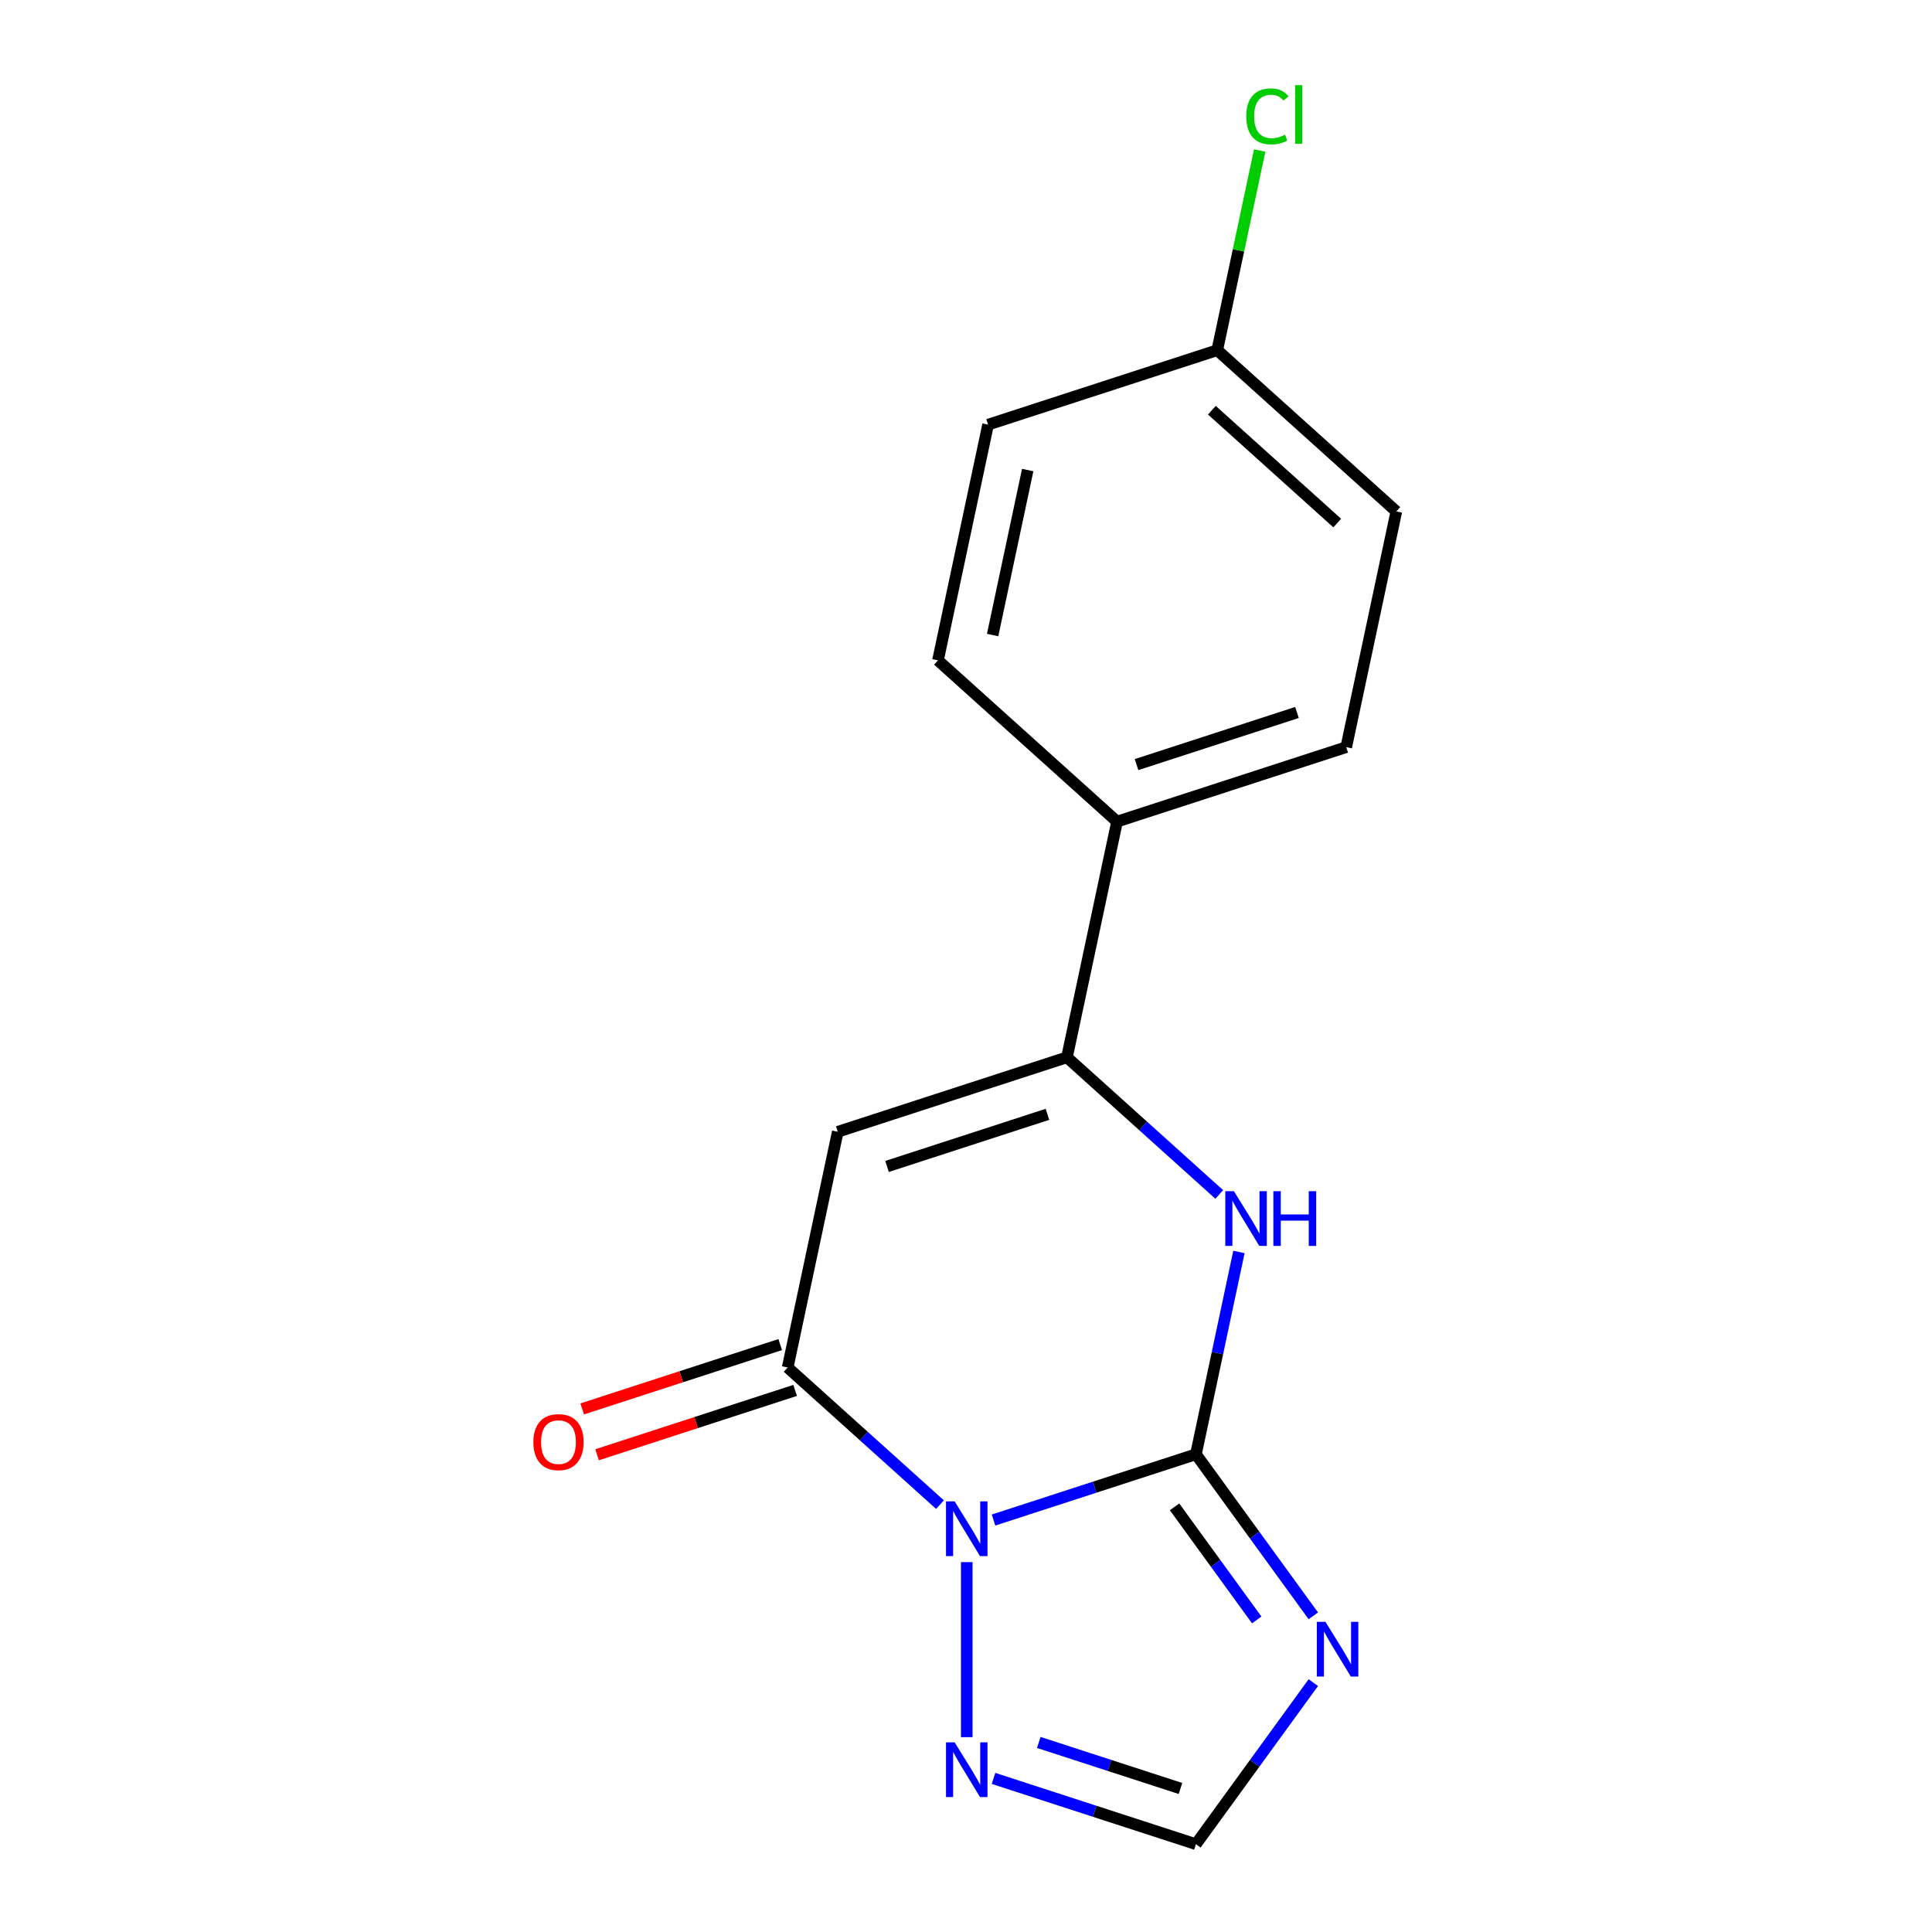 <?xml version='1.0' encoding='iso-8859-1'?>
<svg version='1.1' baseProfile='full'
              xmlns='http://www.w3.org/2000/svg'
                      xmlns:rdkit='http://www.rdkit.org/xml'
                      xmlns:xlink='http://www.w3.org/1999/xlink'
                  xml:space='preserve'
width='1000px' height='1000px' viewBox='0 0 1000 1000'>
<!-- END OF HEADER -->
<rect style='opacity:1.0;fill:#FFFFFF;stroke:none' width='1000' height='1000' x='0' y='0'> </rect>
<path class='bond-0' d='M 514.247,786.77 L 566.63,769.75' style='fill:none;fill-rule:evenodd;stroke:#0000FF;stroke-width:6px;stroke-linecap:butt;stroke-linejoin:miter;stroke-opacity:1' />
<path class='bond-0' d='M 566.63,769.75 L 619.013,752.729' style='fill:none;fill-rule:evenodd;stroke:#000000;stroke-width:6px;stroke-linecap:butt;stroke-linejoin:miter;stroke-opacity:1' />
<path class='bond-1' d='M 486.53,778.795 L 447.113,743.304' style='fill:none;fill-rule:evenodd;stroke:#0000FF;stroke-width:6px;stroke-linecap:butt;stroke-linejoin:miter;stroke-opacity:1' />
<path class='bond-1' d='M 447.113,743.304 L 407.697,707.813' style='fill:none;fill-rule:evenodd;stroke:#000000;stroke-width:6px;stroke-linecap:butt;stroke-linejoin:miter;stroke-opacity:1' />
<path class='bond-6' d='M 500.388,808.551 L 500.388,899.156' style='fill:none;fill-rule:evenodd;stroke:#0000FF;stroke-width:6px;stroke-linecap:butt;stroke-linejoin:miter;stroke-opacity:1' />
<path class='bond-3' d='M 619.013,752.729 L 630.143,700.367' style='fill:none;fill-rule:evenodd;stroke:#000000;stroke-width:6px;stroke-linecap:butt;stroke-linejoin:miter;stroke-opacity:1' />
<path class='bond-3' d='M 630.143,700.367 L 641.273,648.004' style='fill:none;fill-rule:evenodd;stroke:#0000FF;stroke-width:6px;stroke-linecap:butt;stroke-linejoin:miter;stroke-opacity:1' />
<path class='bond-4' d='M 619.013,752.729 L 649.393,794.544' style='fill:none;fill-rule:evenodd;stroke:#000000;stroke-width:6px;stroke-linecap:butt;stroke-linejoin:miter;stroke-opacity:1' />
<path class='bond-4' d='M 649.393,794.544 L 679.773,836.359' style='fill:none;fill-rule:evenodd;stroke:#0000FF;stroke-width:6px;stroke-linecap:butt;stroke-linejoin:miter;stroke-opacity:1' />
<path class='bond-4' d='M 607.945,779.937 L 629.212,809.207' style='fill:none;fill-rule:evenodd;stroke:#000000;stroke-width:6px;stroke-linecap:butt;stroke-linejoin:miter;stroke-opacity:1' />
<path class='bond-4' d='M 629.212,809.207 L 650.478,838.478' style='fill:none;fill-rule:evenodd;stroke:#0000FF;stroke-width:6px;stroke-linecap:butt;stroke-linejoin:miter;stroke-opacity:1' />
<path class='bond-2' d='M 407.697,707.813 L 433.629,585.809' style='fill:none;fill-rule:evenodd;stroke:#000000;stroke-width:6px;stroke-linecap:butt;stroke-linejoin:miter;stroke-opacity:1' />
<path class='bond-9' d='M 403.842,695.95 L 352.589,712.603' style='fill:none;fill-rule:evenodd;stroke:#000000;stroke-width:6px;stroke-linecap:butt;stroke-linejoin:miter;stroke-opacity:1' />
<path class='bond-9' d='M 352.589,712.603 L 301.336,729.257' style='fill:none;fill-rule:evenodd;stroke:#FF0000;stroke-width:6px;stroke-linecap:butt;stroke-linejoin:miter;stroke-opacity:1' />
<path class='bond-9' d='M 411.551,719.675 L 360.298,736.328' style='fill:none;fill-rule:evenodd;stroke:#000000;stroke-width:6px;stroke-linecap:butt;stroke-linejoin:miter;stroke-opacity:1' />
<path class='bond-9' d='M 360.298,736.328 L 309.045,752.981' style='fill:none;fill-rule:evenodd;stroke:#FF0000;stroke-width:6px;stroke-linecap:butt;stroke-linejoin:miter;stroke-opacity:1' />
<path class='bond-5' d='M 433.629,585.809 L 552.254,547.266' style='fill:none;fill-rule:evenodd;stroke:#000000;stroke-width:6px;stroke-linecap:butt;stroke-linejoin:miter;stroke-opacity:1' />
<path class='bond-5' d='M 459.132,603.753 L 542.169,576.772' style='fill:none;fill-rule:evenodd;stroke:#000000;stroke-width:6px;stroke-linecap:butt;stroke-linejoin:miter;stroke-opacity:1' />
<path class='bond-17' d='M 631.087,618.248 L 591.67,582.757' style='fill:none;fill-rule:evenodd;stroke:#0000FF;stroke-width:6px;stroke-linecap:butt;stroke-linejoin:miter;stroke-opacity:1' />
<path class='bond-17' d='M 591.67,582.757 L 552.254,547.266' style='fill:none;fill-rule:evenodd;stroke:#000000;stroke-width:6px;stroke-linecap:butt;stroke-linejoin:miter;stroke-opacity:1' />
<path class='bond-16' d='M 679.773,870.916 L 649.393,912.731' style='fill:none;fill-rule:evenodd;stroke:#0000FF;stroke-width:6px;stroke-linecap:butt;stroke-linejoin:miter;stroke-opacity:1' />
<path class='bond-16' d='M 649.393,912.731 L 619.013,954.545' style='fill:none;fill-rule:evenodd;stroke:#000000;stroke-width:6px;stroke-linecap:butt;stroke-linejoin:miter;stroke-opacity:1' />
<path class='bond-8' d='M 552.254,547.266 L 578.186,425.262' style='fill:none;fill-rule:evenodd;stroke:#000000;stroke-width:6px;stroke-linecap:butt;stroke-linejoin:miter;stroke-opacity:1' />
<path class='bond-7' d='M 514.247,920.505 L 566.63,937.525' style='fill:none;fill-rule:evenodd;stroke:#0000FF;stroke-width:6px;stroke-linecap:butt;stroke-linejoin:miter;stroke-opacity:1' />
<path class='bond-7' d='M 566.63,937.525 L 619.013,954.545' style='fill:none;fill-rule:evenodd;stroke:#000000;stroke-width:6px;stroke-linecap:butt;stroke-linejoin:miter;stroke-opacity:1' />
<path class='bond-7' d='M 537.67,901.886 L 574.338,913.8' style='fill:none;fill-rule:evenodd;stroke:#0000FF;stroke-width:6px;stroke-linecap:butt;stroke-linejoin:miter;stroke-opacity:1' />
<path class='bond-7' d='M 574.338,913.8 L 611.007,925.714' style='fill:none;fill-rule:evenodd;stroke:#000000;stroke-width:6px;stroke-linecap:butt;stroke-linejoin:miter;stroke-opacity:1' />
<path class='bond-10' d='M 578.186,425.262 L 696.811,386.719' style='fill:none;fill-rule:evenodd;stroke:#000000;stroke-width:6px;stroke-linecap:butt;stroke-linejoin:miter;stroke-opacity:1' />
<path class='bond-10' d='M 588.271,395.756 L 671.308,368.775' style='fill:none;fill-rule:evenodd;stroke:#000000;stroke-width:6px;stroke-linecap:butt;stroke-linejoin:miter;stroke-opacity:1' />
<path class='bond-11' d='M 578.186,425.262 L 485.494,341.802' style='fill:none;fill-rule:evenodd;stroke:#000000;stroke-width:6px;stroke-linecap:butt;stroke-linejoin:miter;stroke-opacity:1' />
<path class='bond-14' d='M 696.811,386.719 L 722.744,264.715' style='fill:none;fill-rule:evenodd;stroke:#000000;stroke-width:6px;stroke-linecap:butt;stroke-linejoin:miter;stroke-opacity:1' />
<path class='bond-13' d='M 485.494,341.802 L 511.427,219.798' style='fill:none;fill-rule:evenodd;stroke:#000000;stroke-width:6px;stroke-linecap:butt;stroke-linejoin:miter;stroke-opacity:1' />
<path class='bond-13' d='M 513.785,328.688 L 531.938,243.285' style='fill:none;fill-rule:evenodd;stroke:#000000;stroke-width:6px;stroke-linecap:butt;stroke-linejoin:miter;stroke-opacity:1' />
<path class='bond-12' d='M 630.052,181.255 L 511.427,219.798' style='fill:none;fill-rule:evenodd;stroke:#000000;stroke-width:6px;stroke-linecap:butt;stroke-linejoin:miter;stroke-opacity:1' />
<path class='bond-15' d='M 630.052,181.255 L 641.035,129.582' style='fill:none;fill-rule:evenodd;stroke:#000000;stroke-width:6px;stroke-linecap:butt;stroke-linejoin:miter;stroke-opacity:1' />
<path class='bond-15' d='M 641.035,129.582 L 652.018,77.91' style='fill:none;fill-rule:evenodd;stroke:#00CC00;stroke-width:6px;stroke-linecap:butt;stroke-linejoin:miter;stroke-opacity:1' />
<path class='bond-18' d='M 630.052,181.255 L 722.744,264.715' style='fill:none;fill-rule:evenodd;stroke:#000000;stroke-width:6px;stroke-linecap:butt;stroke-linejoin:miter;stroke-opacity:1' />
<path class='bond-18' d='M 627.263,212.312 L 692.148,270.734' style='fill:none;fill-rule:evenodd;stroke:#000000;stroke-width:6px;stroke-linecap:butt;stroke-linejoin:miter;stroke-opacity:1' />
<path  class='atom-0' d='M 494.128 777.113
L 503.408 792.113
Q 504.328 793.593, 505.808 796.273
Q 507.288 798.953, 507.368 799.113
L 507.368 777.113
L 511.128 777.113
L 511.128 805.433
L 507.248 805.433
L 497.288 789.033
Q 496.128 787.113, 494.888 784.913
Q 493.688 782.713, 493.328 782.033
L 493.328 805.433
L 489.648 805.433
L 489.648 777.113
L 494.128 777.113
' fill='#0000FF'/>
<path  class='atom-4' d='M 638.686 616.566
L 647.966 631.566
Q 648.886 633.046, 650.366 635.726
Q 651.846 638.406, 651.926 638.566
L 651.926 616.566
L 655.686 616.566
L 655.686 644.886
L 651.806 644.886
L 641.846 628.486
Q 640.686 626.566, 639.446 624.366
Q 638.246 622.166, 637.886 621.486
L 637.886 644.886
L 634.206 644.886
L 634.206 616.566
L 638.686 616.566
' fill='#0000FF'/>
<path  class='atom-4' d='M 659.086 616.566
L 662.926 616.566
L 662.926 628.606
L 677.406 628.606
L 677.406 616.566
L 681.246 616.566
L 681.246 644.886
L 677.406 644.886
L 677.406 631.806
L 662.926 631.806
L 662.926 644.886
L 659.086 644.886
L 659.086 616.566
' fill='#0000FF'/>
<path  class='atom-5' d='M 686.067 839.477
L 695.347 854.477
Q 696.267 855.957, 697.747 858.637
Q 699.227 861.317, 699.307 861.477
L 699.307 839.477
L 703.067 839.477
L 703.067 867.797
L 699.187 867.797
L 689.227 851.397
Q 688.067 849.477, 686.827 847.277
Q 685.627 845.077, 685.267 844.397
L 685.267 867.797
L 681.587 867.797
L 681.587 839.477
L 686.067 839.477
' fill='#0000FF'/>
<path  class='atom-7' d='M 494.128 901.842
L 503.408 916.842
Q 504.328 918.322, 505.808 921.002
Q 507.288 923.682, 507.368 923.842
L 507.368 901.842
L 511.128 901.842
L 511.128 930.162
L 507.248 930.162
L 497.288 913.762
Q 496.128 911.842, 494.888 909.642
Q 493.688 907.442, 493.328 906.762
L 493.328 930.162
L 489.648 930.162
L 489.648 901.842
L 494.128 901.842
' fill='#0000FF'/>
<path  class='atom-10' d='M 276.072 746.436
Q 276.072 739.636, 279.432 735.836
Q 282.792 732.036, 289.072 732.036
Q 295.352 732.036, 298.712 735.836
Q 302.072 739.636, 302.072 746.436
Q 302.072 753.316, 298.672 757.236
Q 295.272 761.116, 289.072 761.116
Q 282.832 761.116, 279.432 757.236
Q 276.072 753.356, 276.072 746.436
M 289.072 757.916
Q 293.392 757.916, 295.712 755.036
Q 298.072 752.116, 298.072 746.436
Q 298.072 740.876, 295.712 738.076
Q 293.392 735.236, 289.072 735.236
Q 284.752 735.236, 282.392 738.036
Q 280.072 740.836, 280.072 746.436
Q 280.072 752.156, 282.392 755.036
Q 284.752 757.916, 289.072 757.916
' fill='#FF0000'/>
<path  class='atom-16' d='M 645.064 60.231
Q 645.064 53.191, 648.344 49.511
Q 651.664 45.791, 657.944 45.791
Q 663.784 45.791, 666.904 49.911
L 664.264 52.071
Q 661.984 49.071, 657.944 49.071
Q 653.664 49.071, 651.384 51.951
Q 649.144 54.791, 649.144 60.231
Q 649.144 65.831, 651.464 68.711
Q 653.824 71.591, 658.384 71.591
Q 661.504 71.591, 665.144 69.711
L 666.264 72.711
Q 664.784 73.671, 662.544 74.231
Q 660.304 74.791, 657.824 74.791
Q 651.664 74.791, 648.344 71.031
Q 645.064 67.271, 645.064 60.231
' fill='#00CC00'/>
<path  class='atom-16' d='M 670.344 44.071
L 674.024 44.071
L 674.024 74.431
L 670.344 74.431
L 670.344 44.071
' fill='#00CC00'/>
</svg>
